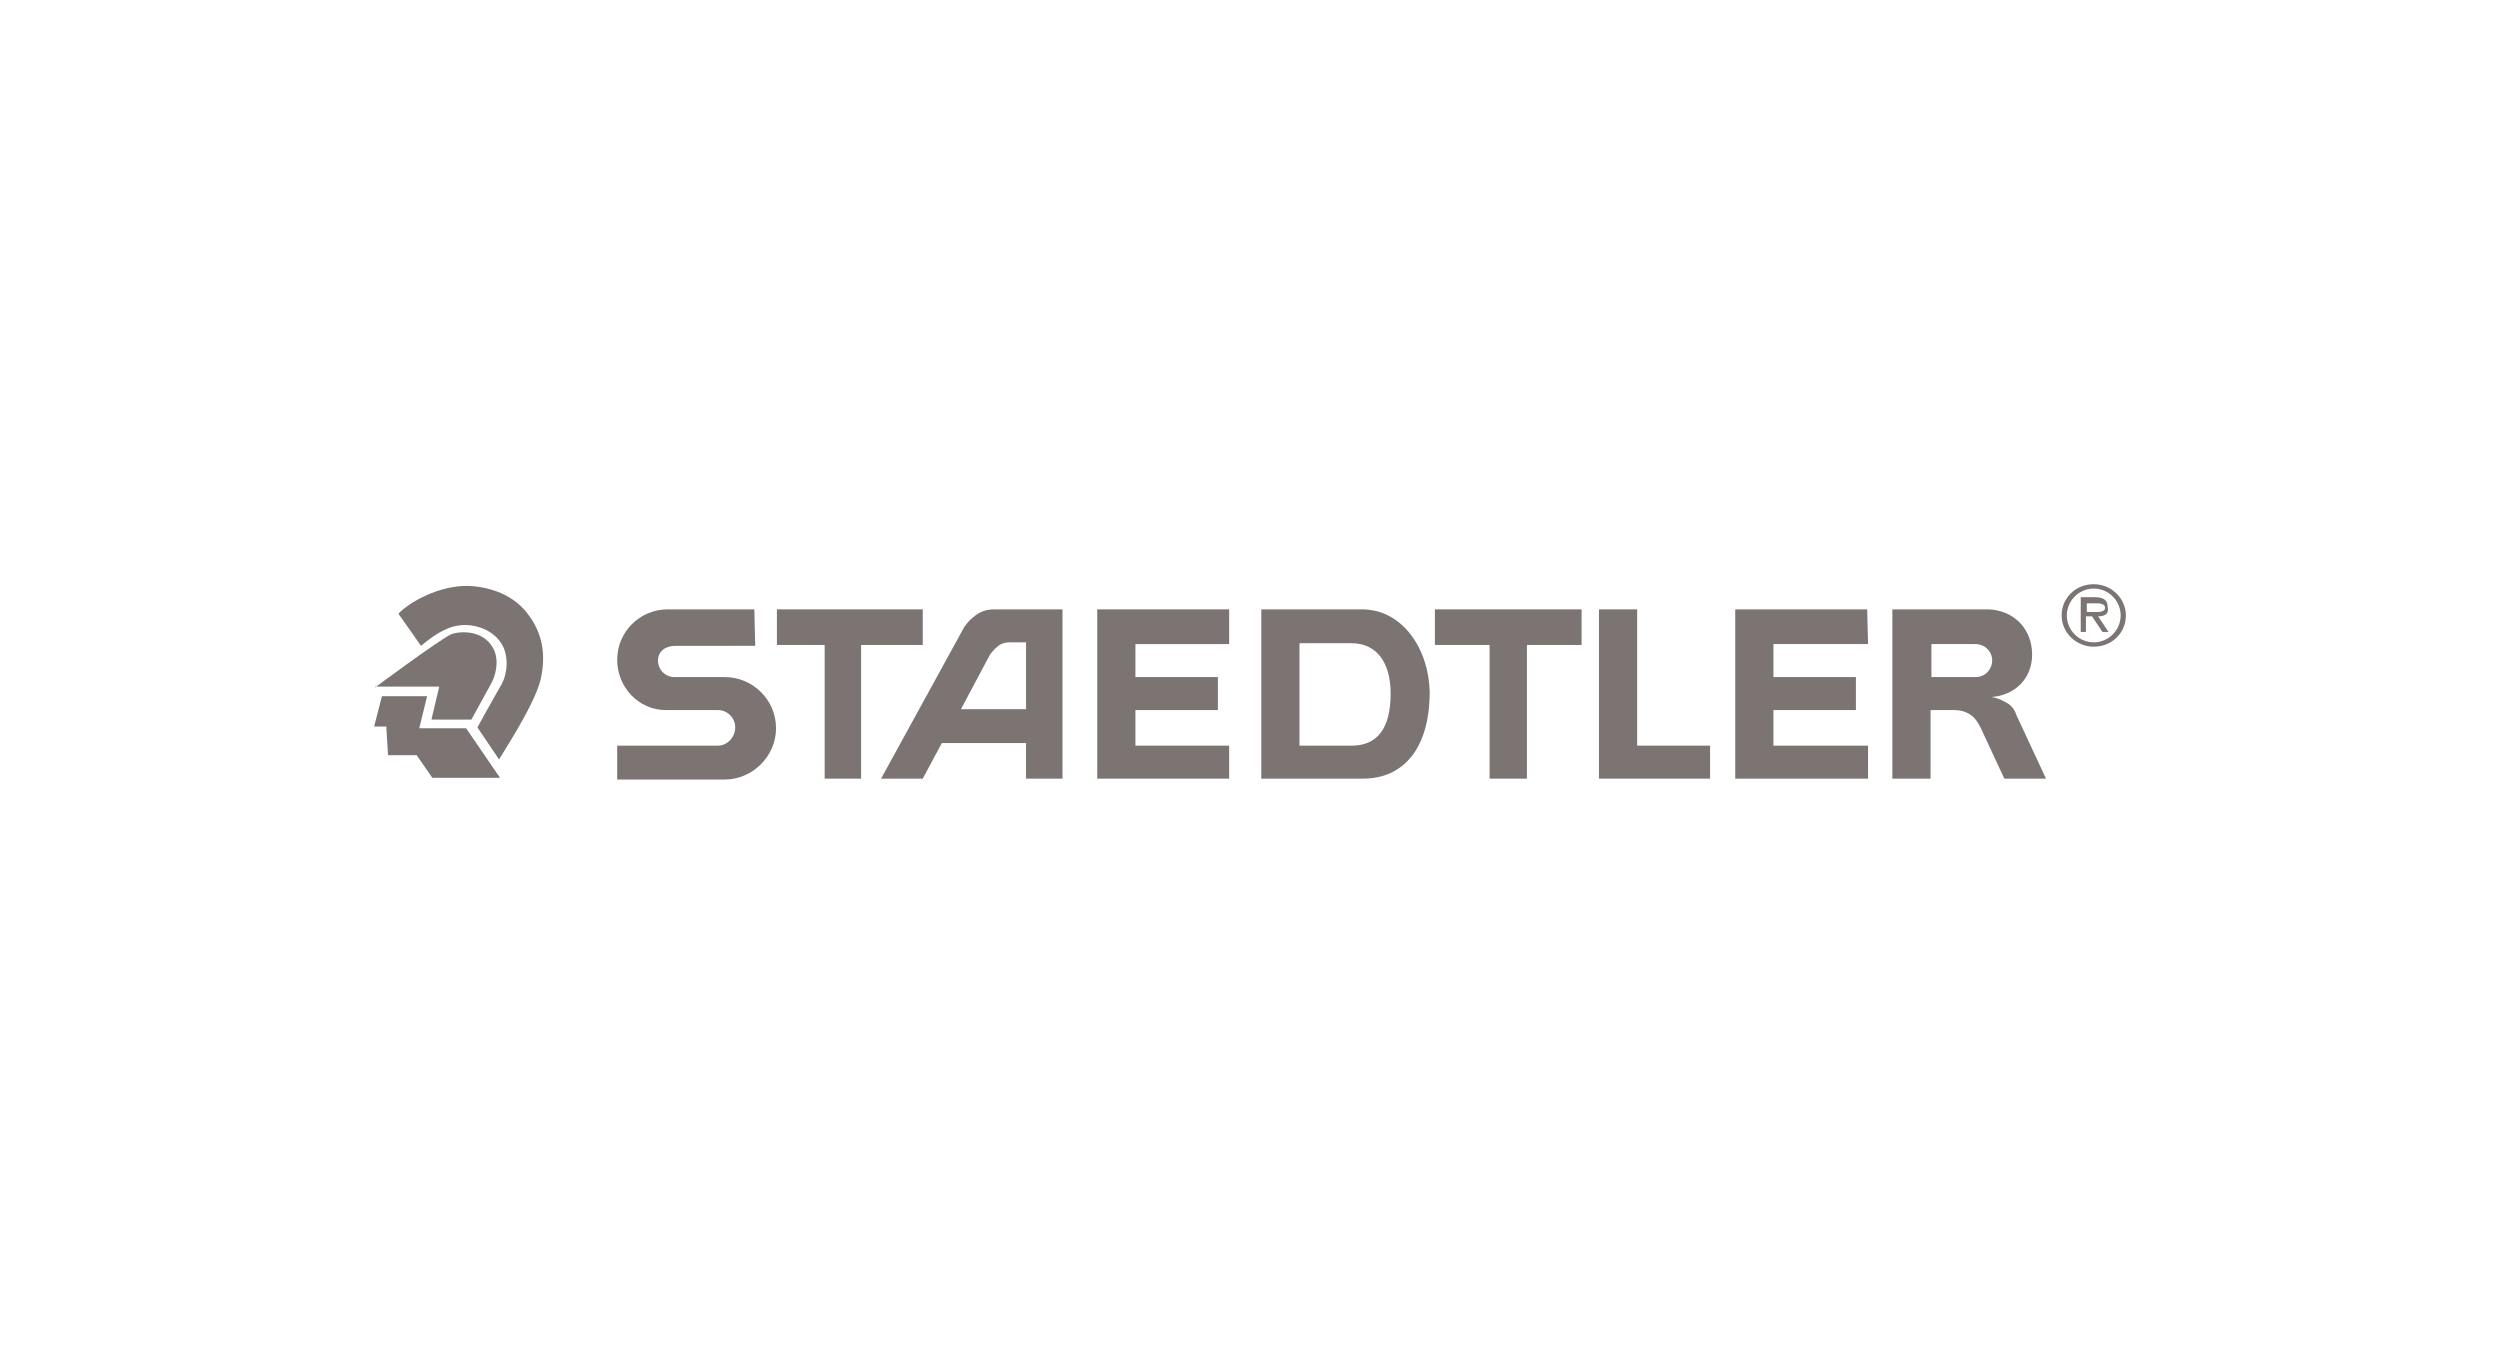 <svg xmlns="http://www.w3.org/2000/svg" xmlns:xlink="http://www.w3.org/1999/xlink" id="Capa_1" x="0px" y="0px" viewBox="0 0 288 157" style="enable-background:new 0 0 288 157;" xml:space="preserve"><style type="text/css">	.st0{fill-rule:evenodd;clip-rule:evenodd;fill:#7C7373;}	.st1{fill:#7C7373;}</style><g>	<path class="st0" d="M108.5,85.6l-2.2,4.1h-4.8l9.6-17.5c0,0,0.5-0.7,0.9-1c0.8-0.7,1.5-1,2.6-1h7.8v19.5h-4.2v-4.1H108.5   L108.5,85.6z M118.2,81.7V74h-1.9c-0.6,0-1.1,0.2-1.4,0.5c-0.3,0.2-0.8,0.8-0.9,1l-3.3,6.2H118.2L118.2,81.7L118.2,81.7z"></path>	<polygon class="st1" points="89.5,70.2 106.3,70.2 106.3,74.3 99.2,74.3 99.2,89.7 95,89.7 95,74.3 89.5,74.3 89.5,70.2  "></polygon>	<path class="st0" d="M225.1,81.8h-2.7v7.9H218V70.2h10.9c2.9,0,5.2,2.1,5.2,5.2c0,2.8-2,4.7-4.7,4.9c0.8,0.1,1.5,0.5,2,0.8   c0.5,0.4,0.7,0.7,0.9,1.3l3.4,7.3h-4.8l-2.7-5.8c-0.3-0.6-0.6-1.1-1-1.4C226.6,82,225.9,81.8,225.1,81.8L225.1,81.8z M222.5,78h5.1   c1.1,0,1.9-0.9,1.9-1.9c0-1.1-0.9-1.9-1.9-1.9h-5.1V78L222.5,78L222.5,78z"></path>	<path class="st1" d="M86.9,70.2l-10,0c-3.2,0-5.8,2.6-5.8,5.8c0,3.2,2.5,5.8,5.6,5.8h6c1.1,0,2,0.9,2,2c0,1.1-0.9,2.1-2,2.1   l-11.6,0l0,3.9h12.4c3.2,0,5.9-2.7,5.9-5.9c0-3.3-2.7-5.9-5.9-5.9h-5.8c-1.1,0-1.9-0.9-1.9-1.9c0-1.1,0.9-1.7,2-1.7H87L86.9,70.2   L86.9,70.2z"></path>	<path class="st0" d="M241.7,71l1.2,1.8h-0.7l-1.2-1.8h-0.7v1.8h-0.6v-4h1.7c0.7,0,1.4,0.2,1.4,1.1C243,70.7,242.5,71,241.7,71   L241.7,71z M240.4,70.5h0.7c0.5,0,1.4,0.1,1.4-0.5c0-0.4-0.5-0.5-1-0.5h-1.1V70.5L240.4,70.5L240.4,70.5z"></path>	<path class="st0" d="M241.2,74.5c-2,0-3.7-1.6-3.7-3.6c0-2,1.6-3.6,3.7-3.6c2,0,3.7,1.6,3.7,3.6C244.9,72.9,243.3,74.5,241.2,74.5   L241.2,74.5z M241.2,74c1.7,0,3.1-1.4,3.1-3.1c0-1.7-1.4-3.1-3.1-3.1c-1.7,0-3.1,1.4-3.1,3.1C238.1,72.6,239.5,74,241.2,74   L241.2,74L241.2,74z"></path>	<path class="st1" d="M43.2,79.2c0,0,7-5.2,8.7-6.1c0.6-0.3,3.2-0.7,4.6,1.1c1.3,1.6,0.5,3.9,0,4.7c-0.5,0.9-2.2,4-2.2,4h-4.6   l0.9-3.8H43.2L43.2,79.2z"></path>	<path class="st1" d="M54,67.5c2.4,0.1,5.3,1,7,3.5c1.5,2.1,1.9,4.4,1.3,7.2c-0.7,3.1-4.9,9.3-4.8,9.3L55,83.8c0,0,1.3-2.4,2.8-5   c0.7-1.3,0.8-3.3,0-4.6c-0.9-1.5-2.7-2.2-4.2-2.2c-1.8,0-3.3,0.9-5.1,2.4l-2.6-3.7C47.1,69.4,50.6,67.4,54,67.5L54,67.5z"></path>	<polygon class="st1" points="44,80.2 49.2,80.2 48.3,83.9 53.7,83.9 57.6,89.6 49.8,89.6 48,87 44.7,87 44.5,83.7 43.1,83.7    44,80.2  "></polygon>	<polygon class="st1" points="126.4,70.2 141.6,70.2 141.6,74.2 130.8,74.2 130.8,78 140.3,78 140.3,81.8 130.8,81.8 130.8,85.9    141.6,85.9 141.6,89.7 126.4,89.7 126.4,70.2  "></polygon>	<polygon class="st1" points="165.3,70.2 182.2,70.2 182.2,74.3 175.9,74.3 175.9,89.7 171.6,89.7 171.6,74.3 165.3,74.3    165.3,70.2  "></polygon>	<polygon class="st1" points="197,85.9 197,89.7 184.2,89.7 184.2,70.2 188.6,70.2 188.6,85.9 197,85.9  "></polygon>	<polygon class="st1" points="199.9,70.2 215.1,70.2 215.2,74.2 204.3,74.2 204.3,78 213.8,78 213.8,81.8 204.3,81.8 204.3,85.9    215.2,85.9 215.2,89.7 199.9,89.7 199.9,70.2  "></polygon>	<path class="st0" d="M164.7,79.7c0,6.5-3,10-7.7,10h-11.7V70.2l11.6,0C161.6,70.2,164.6,74.8,164.7,79.7L164.7,79.7z M149.7,85.9h6   c2.9,0,4.5-1.9,4.5-6c0-3.7-1.7-5.8-4.5-5.8h-6V85.9L149.7,85.9L149.7,85.9z"></path></g></svg>